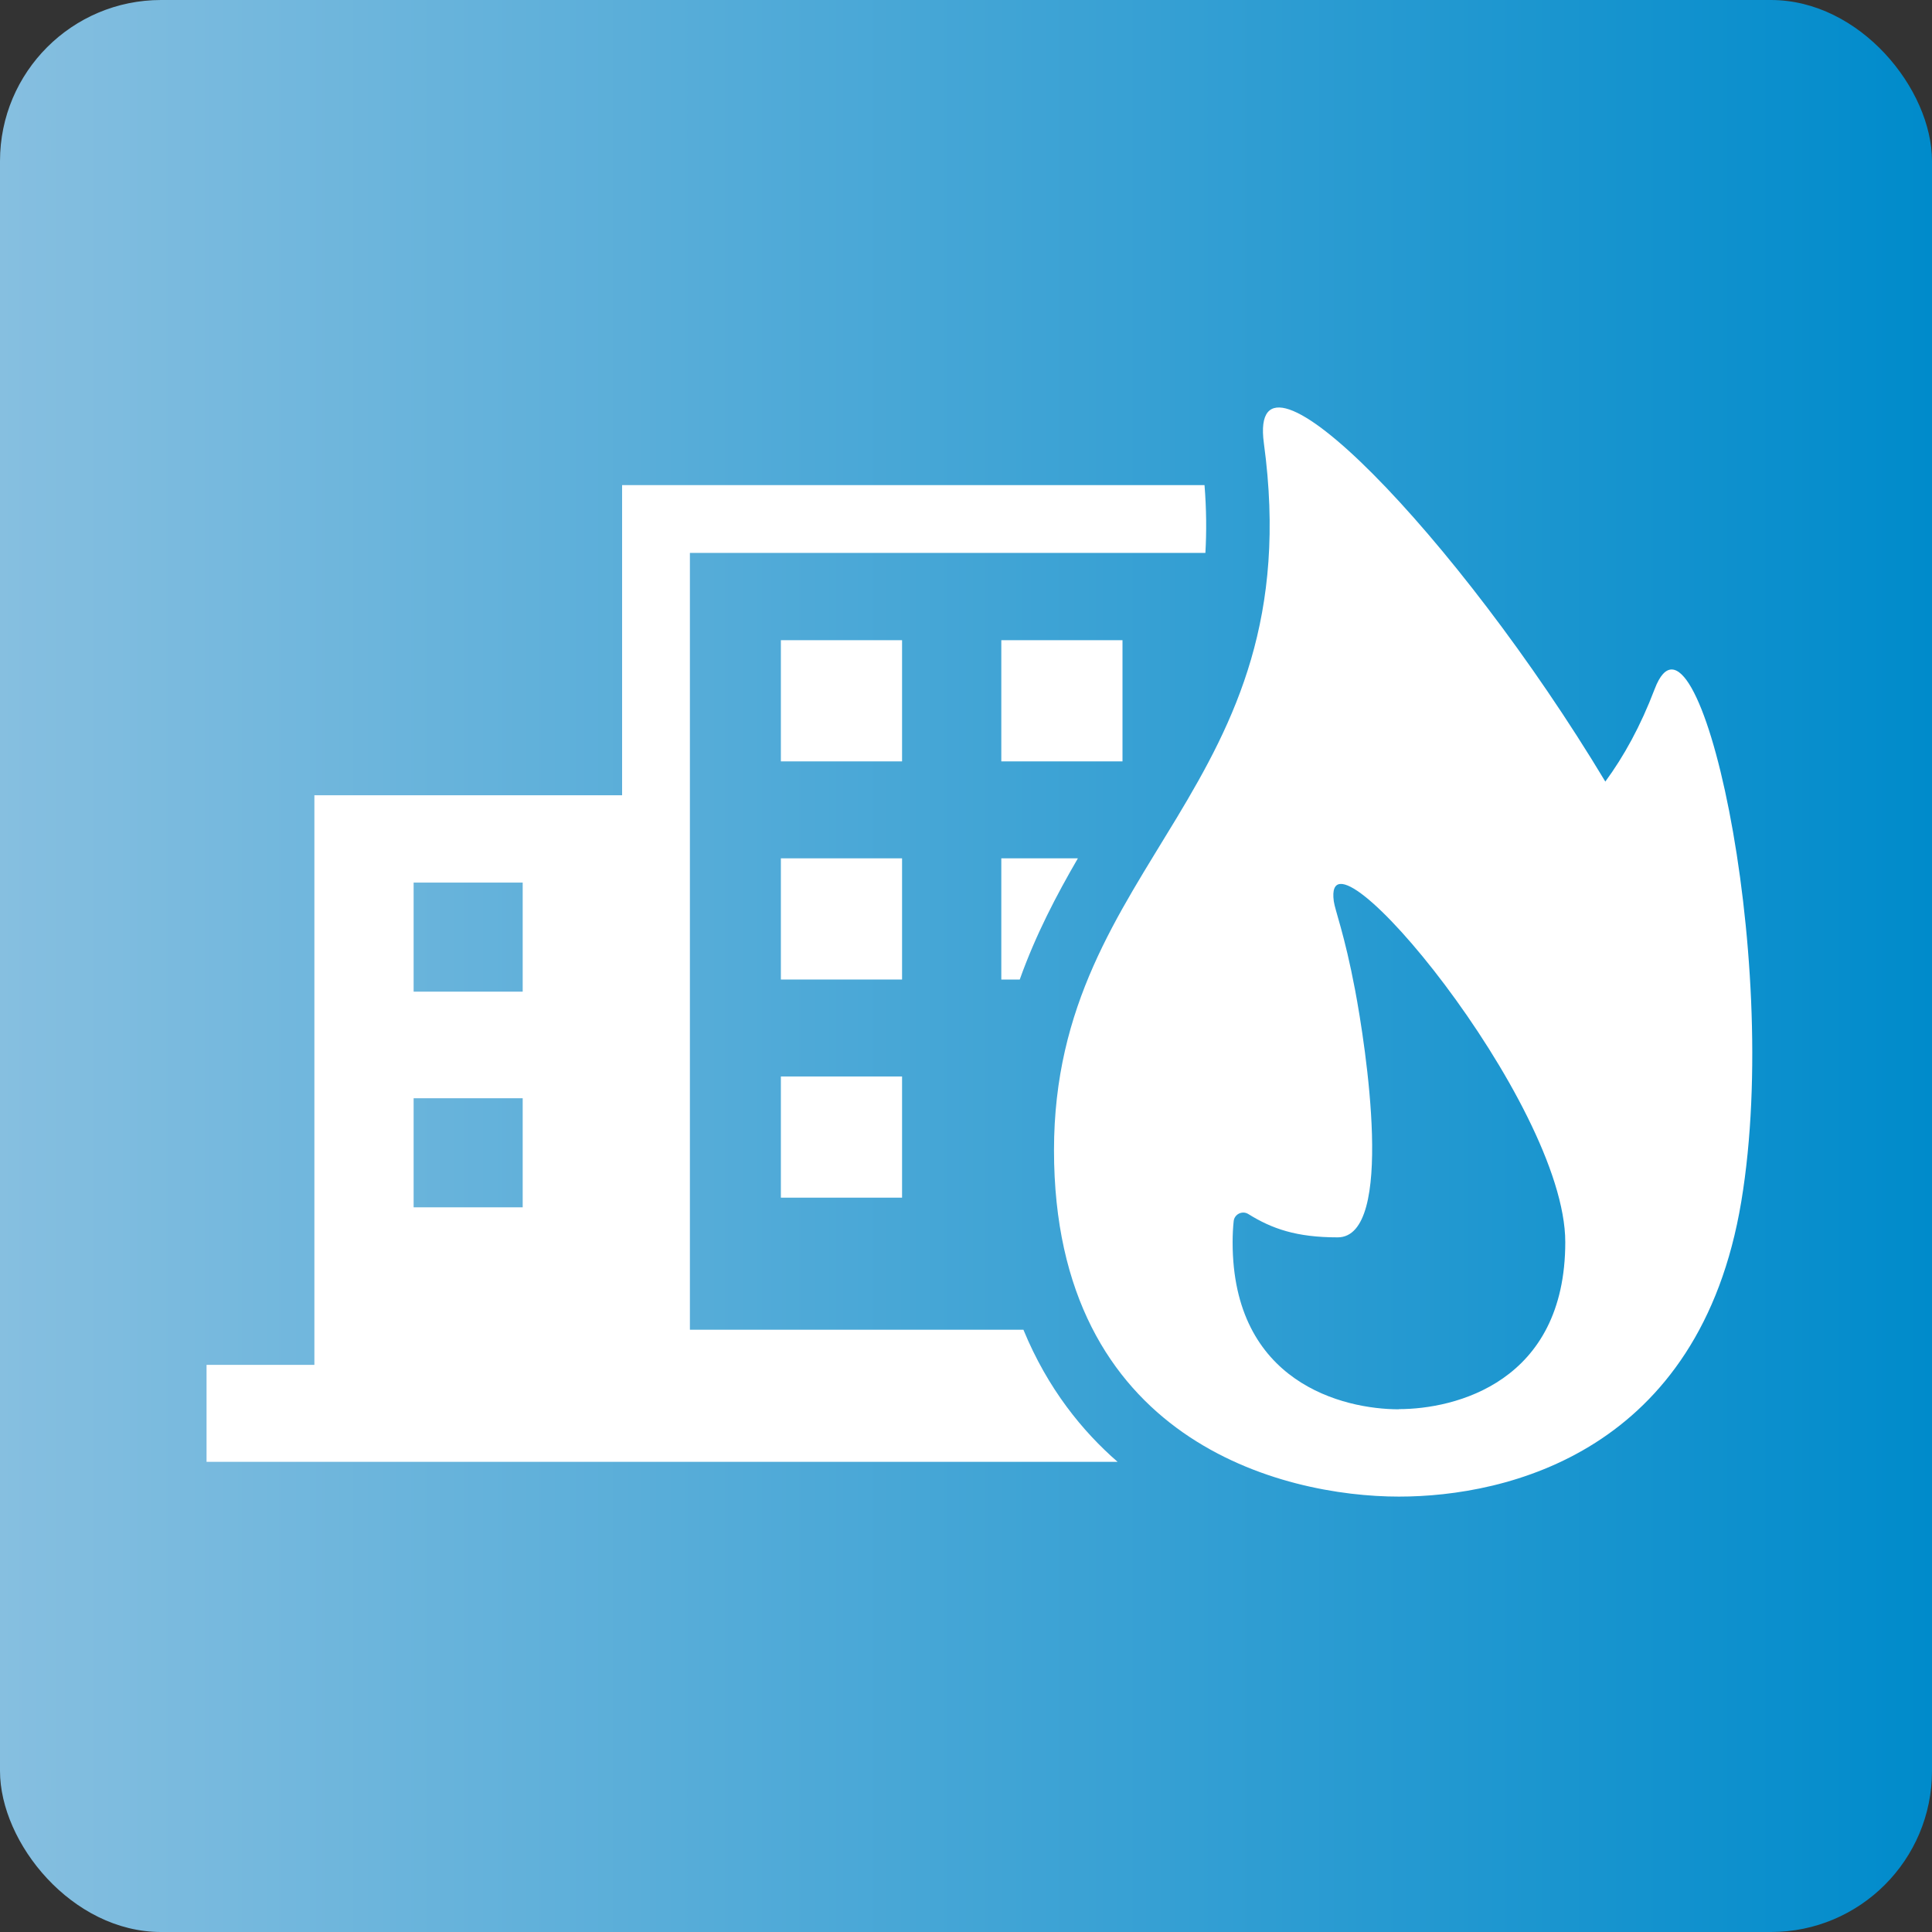 <?xml version="1.0" encoding="UTF-8"?><svg id="_コンテンツ" xmlns="http://www.w3.org/2000/svg" xmlns:xlink="http://www.w3.org/1999/xlink" viewBox="0 0 110 110"><rect x="0" y="0" width="110" height="110" fill="#333333" stroke="none"/><defs><style>.cls-1{fill:url(#_名称未設定グラデーション_3);}.cls-2{fill:#fff;}</style><linearGradient id="_名称未設定グラデーション_3" x1="0" y1="55" x2="110" y2="55" gradientUnits="userSpaceOnUse"><stop offset="0" stop-color="#86bfe0"/><stop offset="1" stop-color="#008bcb"/></linearGradient></defs><rect class="cls-1" width="110" height="110" rx="9.17" ry="9.17"/><rect class="cls-2" x="44.46" y="36.45" width="6.9" height="6.9"/><rect class="cls-2" x="57.01" y="36.45" width="6.9" height="6.9"/><rect class="cls-2" x="44.46" y="48.87" width="6.9" height="6.9"/><rect class="cls-2" x="44.46" y="61.29" width="6.9" height="6.9"/><path class="cls-2" d="M58.26,75.71h-18.98V31.48h29.35c.07-1.2.06-2.49-.05-3.86h-33.16v17.66h-17.52v32.43h-6.14v5.52h51.87c-1.99-1.73-3.98-4.16-5.36-7.52ZM29.76,68.74h-6.21v-6.21h6.21v6.21ZM29.76,56.46h-6.21v-6.21h6.21v6.21Z"/><path class="cls-2" d="M61.38,48.87h-4.37v6.9h1.05c.91-2.55,2.09-4.8,3.31-6.9Z"/><path class="cls-2" d="M94.21,39.23c-.81,2.13-1.76,3.84-2.81,5.27-8.41-13.99-20.39-26.29-19.44-19.26,2.69,19.78-11.95,23.69-11.95,40.25s13.04,19.72,19.64,19.72c6.19,0,17.12-2.57,19.49-16.79,2.37-14.22-2.57-35.4-4.93-29.19ZM79.65,80.24c-3.18,0-9.47-1.52-9.47-9.51,0-.42.02-.82.06-1.2.04-.4.49-.62.83-.41,1.35.84,2.74,1.33,5.09,1.33,3.29,0,1.59-10.93.99-14.1-.6-3.17-1.14-4.52-1.21-5.04-.7-5.18,13.18,11.42,13.18,19.41s-6.29,9.51-9.47,9.51Z"/></svg>